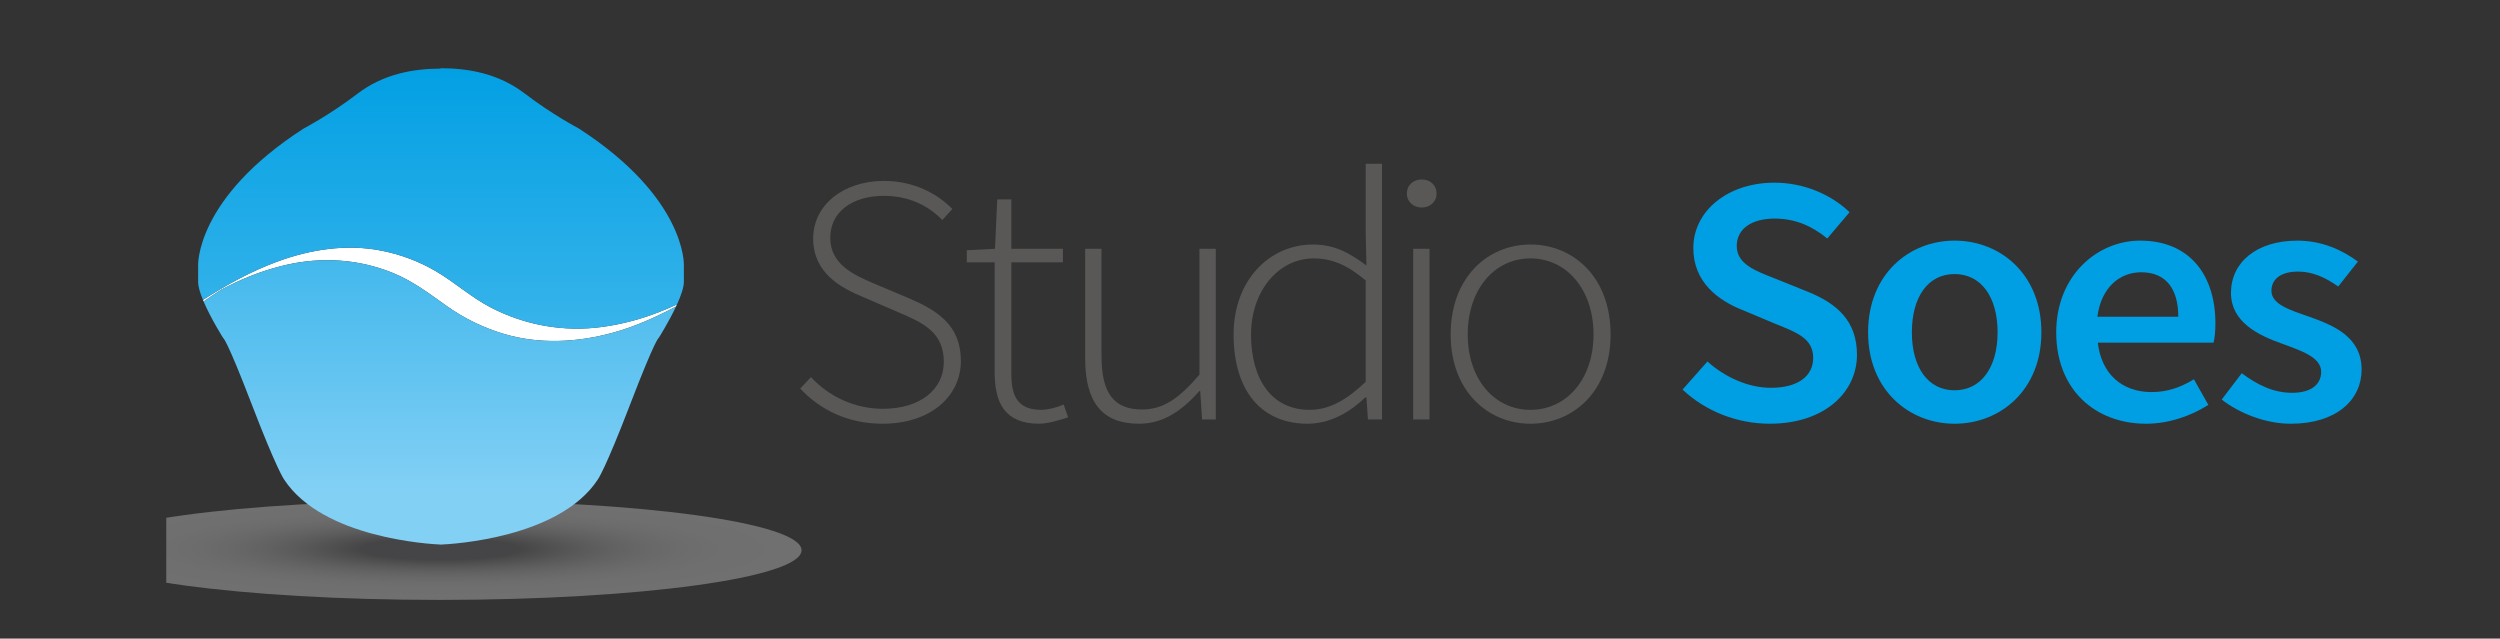 <?xml version="1.0" encoding="utf-8"?>
<!-- Generator: Adobe Illustrator 16.0.0, SVG Export Plug-In . SVG Version: 6.00 Build 0)  -->
<!DOCTYPE svg PUBLIC "-//W3C//DTD SVG 1.1//EN" "http://www.w3.org/Graphics/SVG/1.1/DTD/svg11.dtd">
<svg version="1.1" id="Layer_1_xA0_Image_1_" xmlns="http://www.w3.org/2000/svg" xmlns:xlink="http://www.w3.org/1999/xlink"
	 x="0px" y="0px" width="321px" height="82px" viewBox="0 0 321 82" enable-background="new 0 0 321 82" xml:space="preserve">
<rect x="0" y="0" width="321" height="82" fill="#333333" stroke="none"/>
<g>
	<g>
		<defs>
			<rect id="SVGID_1_" x="21.333" y="5.266" width="286.072" height="74.9"/>
		</defs>
		<clipPath id="SVGID_2_">
			<use xlink:href="#SVGID_1_"  overflow="visible"/>
		</clipPath>
		<g clip-path="url(#SVGID_2_)">
			<defs>
				<rect id="SVGID_3_" x="21.333" y="5.266" width="286.072" height="74.9"/>
			</defs>
			<clipPath id="SVGID_4_">
				<use xlink:href="#SVGID_3_"  overflow="visible"/>
			</clipPath>
			<g clip-path="url(#SVGID_4_)">
				<defs>
					<rect id="SVGID_5_" x="21.333" y="5.266" width="286.072" height="74.9"/>
				</defs>
				<clipPath id="SVGID_6_">
					<use xlink:href="#SVGID_5_"  overflow="visible"/>
				</clipPath>
				<path clip-path="url(#SVGID_6_)" fill="#FFFFFF" d="M77.347,41.976c-4.937,0.676-9.909-0.204-14.328-2.495
					c-2.533-1.313-4.638-3.245-7.091-4.68c-2.158-1.263-4.526-2.139-6.978-2.621c-4.486-0.883-9.114-0.152-13.361,1.415
					c-3.315,1.223-6.521,2.979-9.527,4.909l0.087,0.202c0.678-0.476,1.364-0.94,2.063-1.384c0.09-0.058,0.183-0.112,0.274-0.169
					c0.006-0.003,0.013-0.007,0.02-0.011c0.609-0.325,1.23-0.629,1.856-0.922c2.028-0.947,4.149-1.69,6.331-2.197
					c4.571-1.062,9.326-0.763,13.685,0.994c2.598,1.046,4.742,2.682,7.002,4.289c2.199,1.564,4.647,2.758,7.229,3.54
					c4.592,1.39,9.489,1.135,14.075-0.124c2.852-0.781,5.526-1.988,8.117-3.37l0.12-0.262c-0.936,0.432-1.886,0.831-2.851,1.189
					C81.898,41.088,79.642,41.661,77.347,41.976 M28.35,37.228C27.396,37.801,27.928,37.466,28.35,37.228"/>
				<g opacity="0.3" clip-path="url(#SVGID_6_)">
					<g>
						<defs>
							<rect id="SVGID_7_" x="10.029" y="64.277" width="92.891" height="12.752"/>
						</defs>
						<clipPath id="SVGID_8_">
							<use xlink:href="#SVGID_7_"  overflow="visible"/>
						</clipPath>
						<g clip-path="url(#SVGID_8_)">
							<defs>
								<path id="SVGID_9_" d="M10.029,70.653c0,3.521,20.797,6.376,46.448,6.376c25.653,0,46.443-2.855,46.443-6.376
									s-20.79-6.376-46.443-6.376C30.826,64.277,10.029,67.133,10.029,70.653"/>
							</defs>
							<clipPath id="SVGID_10_">
								<use xlink:href="#SVGID_9_"  overflow="visible"/>
							</clipPath>
							
								<radialGradient id="SVGID_11_" cx="-241.318" cy="410.727" r="0.483" gradientTransform="matrix(-96.121 0 0 13.194 -23139.104 -5348.627)" gradientUnits="userSpaceOnUse">
								<stop  offset="0" style="stop-color:#707075"/>
								<stop  offset="0.22" style="stop-color:#707075"/>
								<stop  offset="0.233" style="stop-color:#76767A"/>
								<stop  offset="0.31" style="stop-color:#989599"/>
								<stop  offset="0.393" style="stop-color:#B7B4B7"/>
								<stop  offset="0.481" style="stop-color:#D0CED0"/>
								<stop  offset="0.576" style="stop-color:#E5E3E5"/>
								<stop  offset="0.682" style="stop-color:#F4F3F4"/>
								<stop  offset="0.807" style="stop-color:#FDFCFD"/>
								<stop  offset="1" style="stop-color:#FFFFFF"/>
							</radialGradient>
							<rect x="10.029" y="64.277" clip-path="url(#SVGID_10_)" fill="url(#SVGID_11_)" width="92.891" height="12.752"/>
						</g>
					</g>
				</g>
			</g>
			<g clip-path="url(#SVGID_4_)">
				<defs>
					<path id="SVGID_12_" d="M28.35,37.228C27.928,37.466,27.396,37.801,28.35,37.228"/>
				</defs>
				<clipPath id="SVGID_13_">
					<use xlink:href="#SVGID_12_"  overflow="visible"/>
				</clipPath>
				
					<linearGradient id="SVGID_14_" gradientUnits="userSpaceOnUse" x1="-240.64" y1="435.362" x2="-240.202" y2="435.362" gradientTransform="matrix(0 154.745 -154.745 0 67397.922 37230.547)">
					<stop  offset="0" style="stop-color:#009FE3"/>
					<stop  offset="0.191" style="stop-color:#009FE3"/>
					<stop  offset="1" style="stop-color:#88CDD3"/>
				</linearGradient>
				<rect x="27.396" y="37.228" clip-path="url(#SVGID_13_)" fill="url(#SVGID_14_)" width="0.953" height="0.573"/>
			</g>
			<g clip-path="url(#SVGID_4_)">
				<defs>
					<path id="SVGID_15_" d="M36.692,34.023c-2.18,0.506-4.302,1.25-6.33,2.196c-0.626,0.293-1.248,0.597-1.857,0.922
						c-0.005,0.003-0.013,0.008-0.019,0.01c-0.091,0.058-0.184,0.112-0.274,0.17c-0.701,0.446-1.39,0.911-2.07,1.389
						c0.947,2.218,2.513,4.691,2.513,4.691s0.399,0,3.654,8.476c3.251,8.476,4.179,9.705,4.179,9.705
						c4.957,7.546,18.852,8.288,20.085,8.339v0.004c0,0,0.018-0.001,0.048-0.002c0.031,0.001,0.049,0.002,0.049,0.002v-0.004
						c1.233-0.051,15.127-0.793,20.085-8.346c0,0,0.927-1.23,4.181-9.714c3.254-8.48,3.65-8.48,3.65-8.48s1.273-2.012,2.218-4.033
						c-2.593,1.382-5.269,2.59-8.123,3.374c-4.586,1.258-9.483,1.513-14.074,0.123c-2.582-0.781-5.031-1.976-7.23-3.54
						c-2.259-1.608-4.404-3.243-7.002-4.289c-2.681-1.081-5.512-1.61-8.357-1.61C40.238,33.407,38.452,33.614,36.692,34.023"/>
				</defs>
				<clipPath id="SVGID_16_">
					<use xlink:href="#SVGID_15_"  overflow="visible"/>
				</clipPath>
				
					<linearGradient id="SVGID_17_" gradientUnits="userSpaceOnUse" x1="-240.67" y1="435.56" x2="-240.187" y2="435.56" gradientTransform="matrix(0 154.745 -154.745 0 67457.297 37230.547)">
					<stop  offset="0" style="stop-color:#009FE3"/>
					<stop  offset="0.191" style="stop-color:#009FE3"/>
					<stop  offset="1" style="stop-color:#83D0F5"/>
				</linearGradient>
				<rect x="26.143" y="33.407" clip-path="url(#SVGID_16_)" fill="url(#SVGID_17_)" width="60.663" height="36.519"/>
			</g>
			<g clip-path="url(#SVGID_4_)">
				<defs>
					<path id="SVGID_18_" d="M28.35,37.228C27.928,37.466,27.396,37.801,28.35,37.228"/>
				</defs>
				<clipPath id="SVGID_19_">
					<use xlink:href="#SVGID_18_"  overflow="visible"/>
				</clipPath>
				
					<linearGradient id="SVGID_20_" gradientUnits="userSpaceOnUse" x1="-245.581" y1="431.356" x2="-245.108" y2="431.356" gradientTransform="matrix(0 44.881 -44.881 0 19387.404 11045.179)">
					<stop  offset="0" style="stop-color:#009FE3"/>
					<stop  offset="0.191" style="stop-color:#009FE3"/>
					<stop  offset="1" style="stop-color:#88CDD3"/>
				</linearGradient>
				<rect x="27.396" y="37.228" clip-path="url(#SVGID_19_)" fill="url(#SVGID_20_)" width="0.953" height="0.573"/>
			</g>
			<g clip-path="url(#SVGID_4_)">
				<defs>
					<path id="SVGID_21_" d="M56.574,8.807c-3.618,0.013-7.405,0.73-10.692,3.24c-3.59,2.738-6.917,4.471-6.917,4.471
						c-13.872,8.944-13.526,17.552-13.526,17.552v2.125c0,0.598,0.254,1.428,0.619,2.313c3.007-1.932,6.215-3.688,9.532-4.913
						c4.247-1.567,8.875-2.298,13.361-1.416c2.451,0.483,4.819,1.358,6.978,2.622c2.454,1.435,4.559,3.368,7.091,4.68
						c4.419,2.292,9.392,3.17,14.328,2.494c2.295-0.313,4.551-0.888,6.723-1.695c0.967-0.359,1.919-0.76,2.857-1.192
						c0.5-1.104,0.881-2.187,0.881-2.919V34.04c0,0,0.344-8.616-13.525-17.563c0,0-3.327-1.733-6.918-4.475
						C64.046,9.467,60.22,8.76,56.574,8.76V8.807z"/>
				</defs>
				<clipPath id="SVGID_22_">
					<use xlink:href="#SVGID_21_"  overflow="visible"/>
				</clipPath>
				
					<linearGradient id="SVGID_23_" gradientUnits="userSpaceOnUse" x1="-240.222" y1="435.948" x2="-239.74" y2="435.948" gradientTransform="matrix(0 211.307 -211.307 0 92175.539 50748.945)">
					<stop  offset="0" style="stop-color:#009FE3"/>
					<stop  offset="0.191" style="stop-color:#009FE3"/>
					<stop  offset="1" style="stop-color:#83D0F5"/>
				</linearGradient>
				<rect x="25.092" y="8.76" clip-path="url(#SVGID_22_)" fill="url(#SVGID_23_)" width="63.06" height="33.892"/>
			</g>
			<g clip-path="url(#SVGID_4_)">
				<defs>
					<rect id="SVGID_24_" x="21.333" y="5.266" width="286.072" height="74.9"/>
				</defs>
				<clipPath id="SVGID_25_">
					<use xlink:href="#SVGID_24_"  overflow="visible"/>
				</clipPath>
				<path clip-path="url(#SVGID_25_)" fill="#595857" d="M104.128,48.426c2.287,2.465,5.575,4.063,9.244,4.063
					c4.765,0,7.814-2.465,7.814-6.026c0-3.742-2.573-4.976-5.67-6.299l-4.765-2.054c-2.716-1.141-6.337-3.012-6.337-7.486
					c0-4.337,3.907-7.396,9.101-7.396c3.812,0,6.861,1.644,8.767,3.607l-1.287,1.415c-1.81-1.872-4.335-3.104-7.48-3.104
					c-4.145,0-6.909,2.1-6.909,5.386c0,3.469,3.145,4.793,5.432,5.797l4.765,2.009c3.478,1.506,6.575,3.378,6.575,7.989
					c0,4.61-3.955,8.079-10.054,8.079c-4.574,0-8.1-1.871-10.577-4.519L104.128,48.426z"/>
				<path clip-path="url(#SVGID_25_)" fill="#595857" d="M127.712,33.681h-3.574v-1.552l3.622-0.183l0.285-6.346h1.811v6.346h6.623
					v1.734h-6.623v14.288c0,2.785,0.714,4.656,3.859,4.656c0.858,0,2.049-0.319,2.859-0.685l0.572,1.644
					c-1.334,0.456-2.764,0.821-3.717,0.821c-4.431,0-5.717-2.693-5.717-6.619V33.681z"/>
				<path clip-path="url(#SVGID_25_)" fill="#595857" d="M139.337,31.946h2.096v13.786c0,4.656,1.525,6.847,5.194,6.847
					c2.716,0,4.717-1.369,7.385-4.474V31.946h2.097v21.911h-1.763l-0.239-3.651h-0.095c-2.239,2.511-4.622,4.2-7.767,4.2
					c-4.716,0-6.909-2.74-6.909-8.4V31.946z"/>
				<path clip-path="url(#SVGID_25_)" fill="#595857" d="M168.543,31.398c2.764,0,4.622,1.004,6.909,2.693l-0.096-4.017v-9.039
					h2.097v32.822h-1.812l-0.189-2.83h-0.144c-1.857,1.78-4.383,3.379-7.433,3.379c-5.765,0-9.481-4.063-9.481-11.459
					C158.395,35.872,163.111,31.398,168.543,31.398 M168.162,52.625c2.525,0,4.765-1.278,7.194-3.606v-13.01
					c-2.43-2.054-4.431-2.831-6.67-2.831c-4.574,0-8.053,4.245-8.053,9.769C160.634,48.744,163.302,52.625,168.162,52.625"/>
				<path clip-path="url(#SVGID_25_)" fill="#595857" d="M180.644,24.87c0-1.141,0.857-1.826,1.905-1.826
					c1.049,0,1.906,0.685,1.906,1.826c0,1.05-0.857,1.781-1.906,1.781C181.501,26.651,180.644,25.92,180.644,24.87 M181.453,31.946
					h2.098v21.911h-2.098V31.946z"/>
				<path clip-path="url(#SVGID_25_)" fill="#595857" d="M196.509,31.398c5.527,0,10.292,4.2,10.292,11.549
					c0,7.259-4.765,11.459-10.292,11.459c-5.479,0-10.244-4.2-10.244-11.459C186.265,35.598,191.029,31.398,196.509,31.398
					 M196.509,52.625c4.621,0,8.1-3.926,8.1-9.678c0-5.797-3.479-9.769-8.1-9.769s-8.053,3.972-8.053,9.769
					C188.456,48.699,191.888,52.625,196.509,52.625"/>
				<path clip-path="url(#SVGID_25_)" fill="#009FE3" d="M219.233,46.417c2.239,2.009,5.241,3.378,8.147,3.378
					c3.479,0,5.433-1.507,5.433-3.835c0-2.465-2.002-3.241-4.86-4.382l-4.24-1.781c-3.098-1.232-6.29-3.561-6.29-7.942
					c0-4.748,4.384-8.399,10.435-8.399c3.669,0,7.194,1.46,9.625,3.789l-2.858,3.378c-1.954-1.598-4.099-2.557-6.767-2.557
					c-2.954,0-4.86,1.324-4.86,3.515c0,2.329,2.383,3.196,4.956,4.2l4.192,1.689c3.717,1.506,6.29,3.743,6.29,8.08
					c0,4.838-4.193,8.856-11.197,8.856c-4.193,0-8.243-1.599-11.197-4.383L219.233,46.417z"/>
				<path clip-path="url(#SVGID_25_)" fill="#009FE3" d="M250.964,30.896c5.861,0,11.15,4.291,11.15,11.778
					c0,7.44-5.289,11.732-11.15,11.732c-5.813,0-11.101-4.292-11.101-11.732C239.863,35.187,245.151,30.896,250.964,30.896
					 M250.964,50.114c3.431,0,5.528-2.968,5.528-7.44c0-4.52-2.098-7.487-5.528-7.487c-3.43,0-5.479,2.967-5.479,7.487
					C245.485,47.146,247.534,50.114,250.964,50.114"/>
				<path clip-path="url(#SVGID_25_)" fill="#009FE3" d="M274.786,30.896c6.337,0,9.673,4.383,9.673,10.636
					c0,1.004-0.096,1.917-0.238,2.465h-14.866c0.477,4.063,3.145,6.346,6.909,6.346c2.001,0,3.716-0.593,5.432-1.644l1.858,3.287
					c-2.24,1.415-5.051,2.42-8.005,2.42c-6.48,0-11.531-4.338-11.531-11.732C264.018,35.37,269.307,30.896,274.786,30.896
					 M279.693,40.665c0-3.561-1.572-5.707-4.764-5.707c-2.765,0-5.146,1.963-5.623,5.707H279.693z"/>
				<path clip-path="url(#SVGID_25_)" fill="#009FE3" d="M287.84,47.923c2.096,1.553,4.097,2.512,6.479,2.512
					c2.525,0,3.717-1.142,3.717-2.694c0-1.871-2.525-2.692-5.003-3.605c-3.098-1.096-6.576-2.785-6.576-6.528
					c0-3.926,3.288-6.71,8.529-6.71c3.24,0,5.861,1.278,7.767,2.693l-2.525,3.196c-1.619-1.142-3.287-1.917-5.146-1.917
					c-2.335,0-3.431,1.05-3.431,2.465c0,1.734,2.335,2.465,4.86,3.333c3.192,1.14,6.718,2.601,6.718,6.801
					c0,3.835-3.192,6.939-9.101,6.939c-3.192,0-6.575-1.324-8.862-3.104L287.84,47.923z"/>
			</g>
		</g>
	</g>
</g>
</svg>
